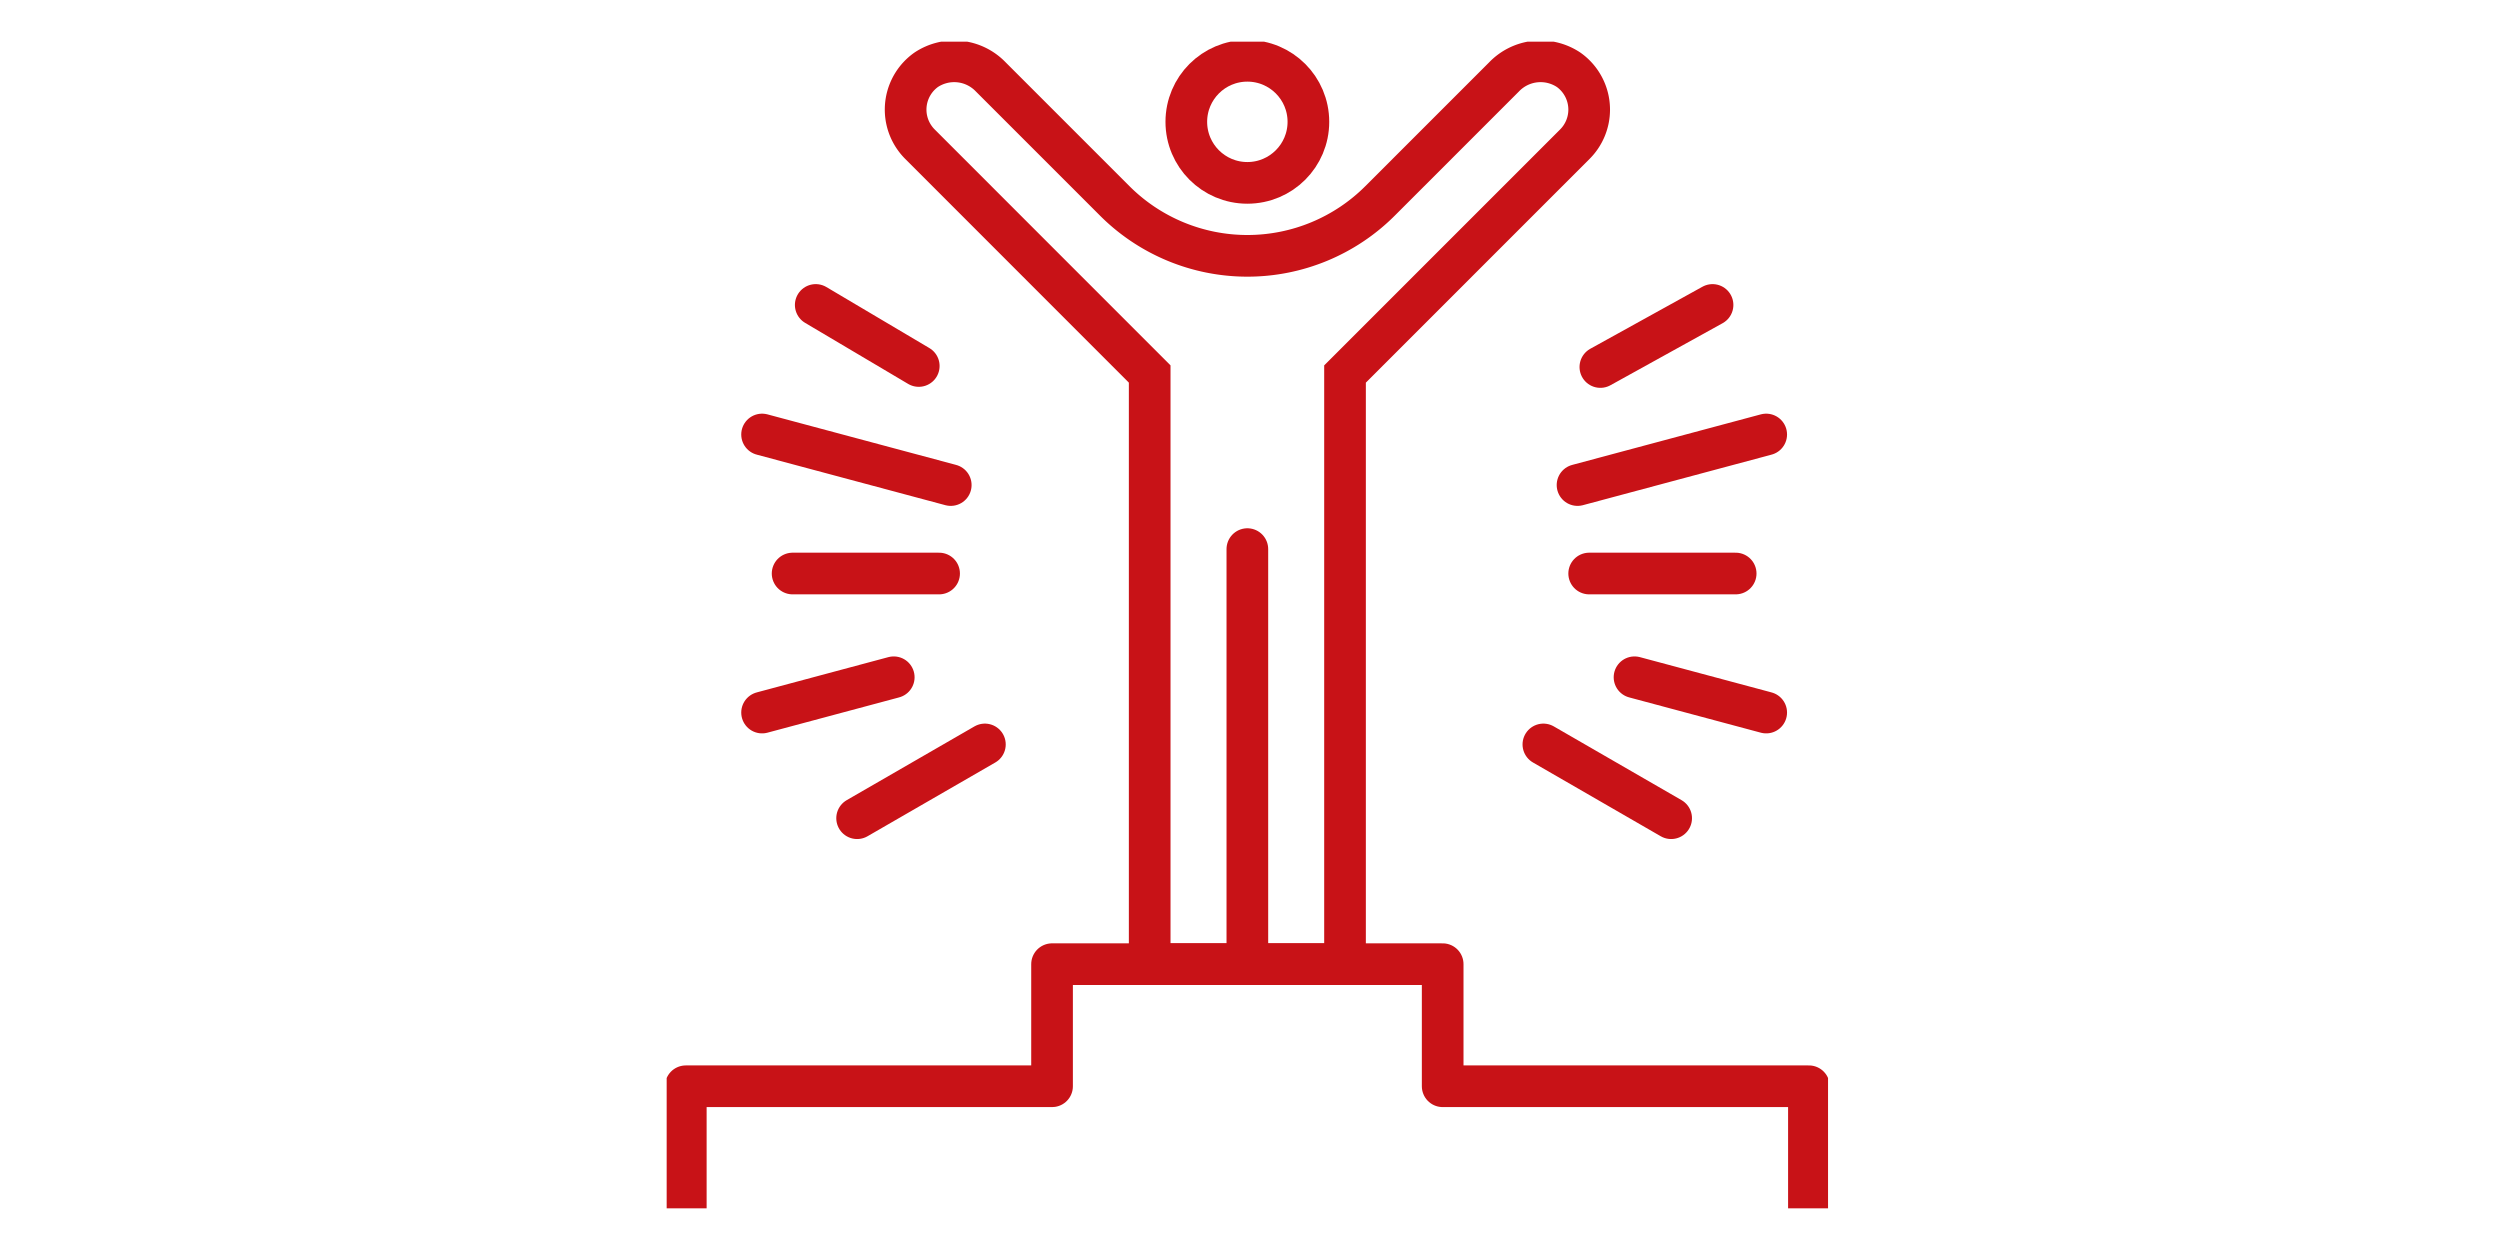 <svg xmlns="http://www.w3.org/2000/svg" xmlns:xlink="http://www.w3.org/1999/xlink" width="240" height="120" viewBox="0 0 240 120">
  <defs>
    <clipPath id="clip-path">
      <rect id="長方形_6941" data-name="長方形 6941" width="111.492" height="112" fill="none"/>
    </clipPath>
  </defs>
  <g id="img" transform="translate(60 -0.104)">
    <rect id="長方形_6908" data-name="長方形 6908" width="240" height="120" transform="translate(-60 0.104)" fill="#fff"/>
    <g id="グループ_2293" data-name="グループ 2293" transform="translate(6 6.104)">
      <g id="グループ_2331" data-name="グループ 2331" transform="translate(-2 -2)">
        <g id="グループ_2330" data-name="グループ 2330" clip-path="url(#clip-path)">
          <path id="パス_4574" data-name="パス 4574" d="M109.82,119.907v-11.72H74.661V96.468h-37.5v11.72H2v11.72" transform="translate(-0.164 -7.907)" fill="none" stroke="#c81217" stroke-linejoin="round" stroke-width="4"/>
          <circle id="楕円形_46" data-name="楕円形 46" cx="5.86" cy="5.86" r="5.86" transform="translate(49.886 1.836)" fill="none" stroke="#c81217" stroke-linecap="round" stroke-miterlimit="10" stroke-width="4"/>
          <line id="線_96" data-name="線 96" y2="39.846" transform="translate(55.746 48.714)" fill="none" stroke="#c81217" stroke-linecap="round" stroke-miterlimit="10" stroke-width="4"/>
          <path id="パス_4575" data-name="パス 4575" d="M88.633,2.867a4.859,4.859,0,0,0-6.2.686l-11.9,11.9a18.012,18.012,0,0,1-25.472,0l-11.9-11.9a4.859,4.859,0,0,0-6.2-.686,4.689,4.689,0,0,0-1.107,6.539,4.572,4.572,0,0,0,.506.6L48.417,32.073V88.729H67.169V32.073L89.235,10.007a4.69,4.69,0,0,0,0-6.632A4.586,4.586,0,0,0,88.633,2.867Z" transform="translate(-2.047 -0.168)" fill="none" stroke="#c81217" stroke-linecap="round" stroke-miterlimit="10" stroke-width="4"/>
          <line id="線_97" data-name="線 97" x2="14.063" transform="translate(88.561 51.058)" fill="none" stroke="#c81217" stroke-linecap="round" stroke-miterlimit="10" stroke-width="4"/>
          <line id="線_98" data-name="線 98" y1="4.853" x2="18.113" transform="translate(87.443 37.712)" fill="none" stroke="#c81217" stroke-linecap="round" stroke-miterlimit="10" stroke-width="4"/>
          <line id="線_99" data-name="線 99" x1="12.641" y1="3.388" transform="translate(92.914 61.017)" fill="none" stroke="#c81217" stroke-linecap="round" stroke-miterlimit="10" stroke-width="4"/>
          <line id="線_100" data-name="線 100" y1="5.957" x2="10.769" transform="translate(89.635 25.276)" fill="none" stroke="#c81217" stroke-linecap="round" stroke-miterlimit="10" stroke-width="4"/>
          <line id="線_101" data-name="線 101" x1="12.267" y1="7.082" transform="translate(84.164 67.466)" fill="none" stroke="#c81217" stroke-linecap="round" stroke-miterlimit="10" stroke-width="4"/>
          <line id="線_102" data-name="線 102" x1="14.063" transform="translate(12.09 51.058)" fill="none" stroke="#c81217" stroke-linecap="round" stroke-miterlimit="10" stroke-width="4"/>
          <line id="線_103" data-name="線 103" x1="18.113" y1="4.853" transform="translate(9.159 37.712)" fill="none" stroke="#c81217" stroke-linecap="round" stroke-miterlimit="10" stroke-width="4"/>
          <line id="線_104" data-name="線 104" y1="3.388" x2="12.641" transform="translate(9.159 61.017)" fill="none" stroke="#c81217" stroke-linecap="round" stroke-miterlimit="10" stroke-width="4"/>
          <line id="線_105" data-name="線 105" x1="9.89" y1="5.86" transform="translate(14.311 25.275)" fill="none" stroke="#c81217" stroke-linecap="round" stroke-miterlimit="10" stroke-width="4"/>
          <line id="線_106" data-name="線 106" y1="7.082" x2="12.267" transform="translate(18.283 67.466)" fill="none" stroke="#c81217" stroke-linecap="round" stroke-miterlimit="10" stroke-width="4"/>
        </g>
      </g>
    </g>
  </g>
</svg>
